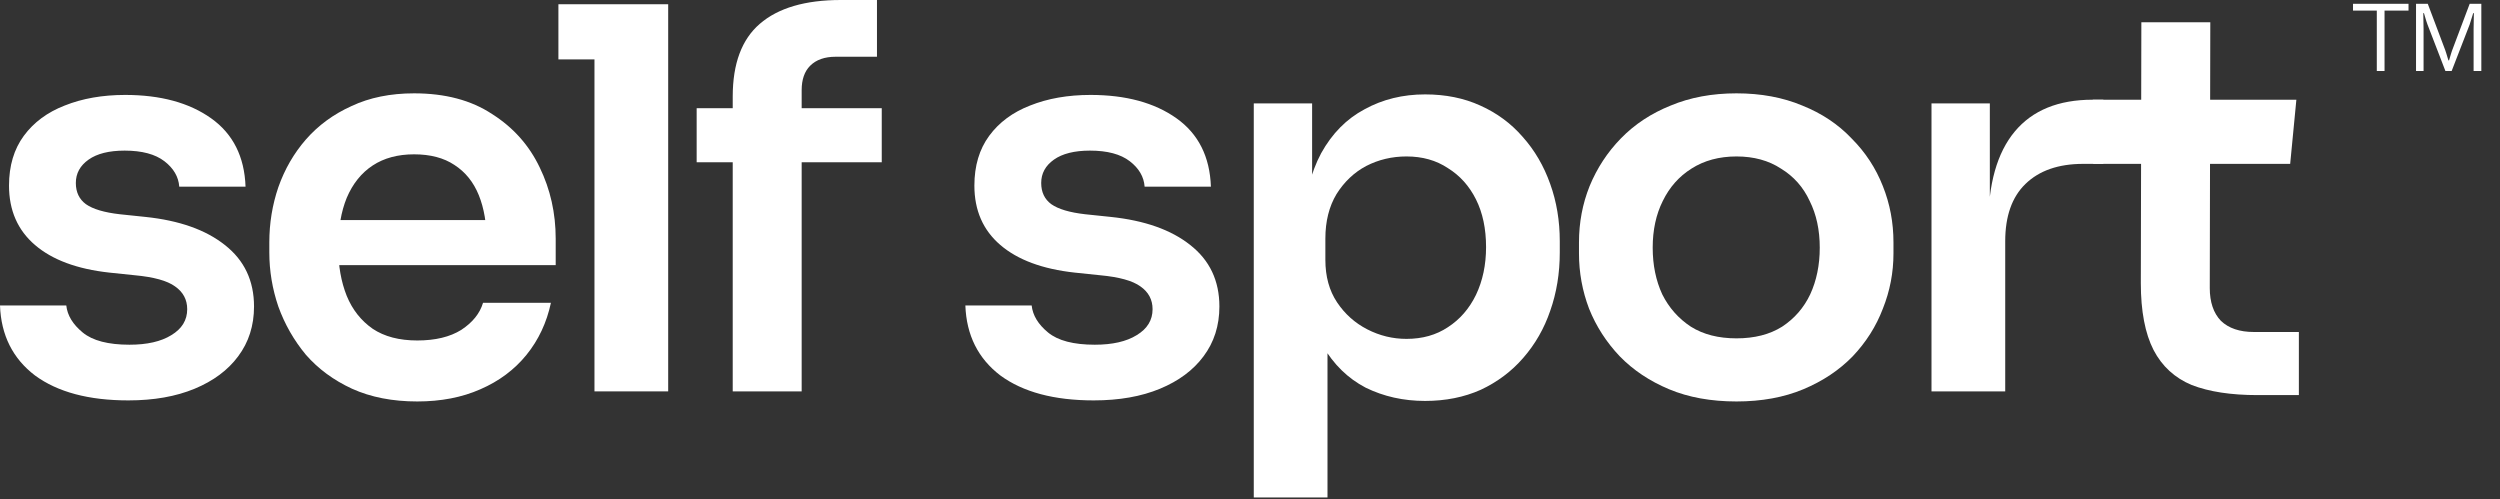 <svg width="951" height="190" viewBox="0 0 951 190" fill="none" xmlns="http://www.w3.org/2000/svg">
<rect x="0" y="0" width="951" height="190" fill="#333333" stroke="none"/>
<path d="M48.821 152.312C33.758 152.312 21.922 149.151 13.315 142.83C4.842 136.375 0.403 127.498 0 116.201H25.217C25.621 119.967 27.705 123.396 31.471 126.49C35.237 129.583 41.154 131.13 49.224 131.13C55.949 131.13 61.261 129.919 65.161 127.498C69.196 125.077 71.213 121.782 71.213 117.613C71.213 113.982 69.667 111.09 66.573 108.938C63.615 106.787 58.504 105.374 51.241 104.702L41.558 103.693C29.319 102.348 19.905 98.852 13.315 93.203C6.725 87.554 3.43 80.023 3.43 70.608C3.43 63.077 5.312 56.756 9.078 51.645C12.844 46.534 18.022 42.701 24.612 40.146C31.337 37.456 39.003 36.111 47.61 36.111C61.059 36.111 71.953 39.07 80.292 44.987C88.63 50.905 93.001 59.58 93.405 71.012H68.187C67.918 67.246 66.035 64.018 62.539 61.328C59.042 58.639 53.998 57.294 47.408 57.294C41.491 57.294 36.918 58.437 33.69 60.723C30.462 63.009 28.849 65.968 28.849 69.6C28.849 73.096 30.126 75.786 32.681 77.669C35.371 79.552 39.675 80.83 45.593 81.502L55.276 82.511C68.187 83.856 78.274 87.42 85.537 93.203C92.934 98.986 96.632 106.787 96.632 116.604C96.632 123.867 94.615 130.188 90.58 135.568C86.68 140.813 81.166 144.915 74.038 147.874C66.91 150.833 58.504 152.312 48.821 152.312Z" fill="white"/>
<path d="M158.733 152.716C149.319 152.716 141.047 151.102 133.919 147.874C126.926 144.646 121.075 140.342 116.368 134.963C111.795 129.448 108.299 123.329 105.878 116.604C103.591 109.88 102.448 103.021 102.448 96.027V92.194C102.448 84.932 103.591 77.938 105.878 71.213C108.299 64.354 111.795 58.302 116.368 53.057C121.075 47.677 126.858 43.441 133.717 40.348C140.577 37.12 148.512 35.506 157.523 35.506C169.358 35.506 179.243 38.128 187.178 43.374C195.247 48.484 201.3 55.276 205.334 63.749C209.369 72.088 211.387 81.099 211.387 90.782V100.869H114.351V83.721H193.835L185.161 92.194C185.161 85.201 184.152 79.216 182.135 74.24C180.117 69.263 177.024 65.43 172.855 62.74C168.82 60.051 163.709 58.706 157.523 58.706C151.336 58.706 146.091 60.118 141.787 62.942C137.483 65.766 134.188 69.868 131.902 75.248C129.75 80.493 128.674 86.814 128.674 94.212C128.674 101.071 129.75 107.19 131.902 112.57C134.054 117.815 137.349 121.984 141.787 125.077C146.225 128.036 151.874 129.516 158.733 129.516C165.592 129.516 171.173 128.171 175.477 125.481C179.781 122.657 182.538 119.227 183.748 115.192H196.66H209.571C207.957 122.724 204.864 129.314 200.291 134.963C195.718 140.611 189.868 144.982 182.74 148.076C175.746 151.169 167.744 152.716 158.733 152.716Z" fill="white"/>
<path d="M226.137 148.882V1.614H254.179V148.882H226.137ZM212.419 22.595V1.614H254.179V22.595H212.419Z" fill="white"/>
<path d="M278.728 148.882V36.716C278.728 24.209 282.157 14.996 289.016 9.078C296.01 3.026 306.298 0 319.882 0H333.6V21.586H317.865C313.695 21.586 310.468 22.729 308.181 25.015C306.029 27.167 304.953 30.261 304.953 34.295V148.882H278.728ZM265.009 61.732V41.154H335.416V61.732H265.009Z" fill="white"/>
<path d="M416.046 152.312C400.983 152.312 389.148 149.151 380.541 142.83C372.068 136.375 367.629 127.498 367.226 116.201H392.443C392.847 119.967 394.931 123.396 398.697 126.49C402.463 129.583 408.38 131.13 416.45 131.13C423.174 131.13 428.487 129.919 432.387 127.498C436.422 125.077 438.439 121.782 438.439 117.613C438.439 113.982 436.893 111.09 433.799 108.938C430.84 106.787 425.73 105.374 418.467 104.702L408.784 103.693C396.545 102.348 387.131 98.852 380.541 93.203C373.95 87.554 370.655 80.023 370.655 70.608C370.655 63.077 372.538 56.756 376.304 51.645C380.07 46.534 385.248 42.701 391.838 40.146C398.562 37.456 406.228 36.111 414.836 36.111C428.285 36.111 439.179 39.07 447.518 44.987C455.856 50.905 460.227 59.58 460.63 71.012H435.413C435.144 67.246 433.261 64.018 429.765 61.328C426.268 58.639 421.224 57.294 414.634 57.294C408.717 57.294 404.144 58.437 400.916 60.723C397.688 63.009 396.074 65.968 396.074 69.6C396.074 73.096 397.352 75.786 399.907 77.669C402.597 79.552 406.901 80.83 412.819 81.502L422.502 82.511C435.413 83.856 445.5 87.42 452.763 93.203C460.16 98.986 463.858 106.787 463.858 116.604C463.858 123.867 461.841 130.188 457.806 135.568C453.906 140.813 448.392 144.915 441.264 147.874C434.136 150.833 425.73 152.312 416.046 152.312Z" fill="white"/>
<path d="M476.937 189.23V39.339H499.128V86.546L495.698 86.344C496.236 75.181 498.522 65.834 502.557 58.302C506.726 50.771 512.241 45.189 519.1 41.558C525.959 37.792 533.625 35.909 542.098 35.909C549.898 35.909 556.892 37.322 563.079 40.146C569.4 42.97 574.779 46.938 579.218 52.048C583.79 57.159 587.287 63.144 589.708 70.003C592.129 76.728 593.339 83.99 593.339 91.791V96.027C593.339 103.962 592.129 111.359 589.708 118.218C587.422 124.943 583.992 130.928 579.419 136.173C574.981 141.284 569.601 145.318 563.28 148.277C556.959 151.102 549.898 152.514 542.098 152.514C533.894 152.514 526.362 150.833 519.503 147.47C512.779 143.974 507.332 138.661 503.162 131.533C498.993 124.27 496.64 114.923 496.102 103.491L504.978 117.008V189.23H476.937ZM535.037 128.91C541.089 128.91 546.334 127.431 550.773 124.472C555.345 121.513 558.909 117.411 561.465 112.166C564.02 106.787 565.298 100.734 565.298 94.01C565.298 87.016 564.02 80.964 561.465 75.853C558.909 70.743 555.345 66.775 550.773 63.951C546.334 60.992 541.089 59.513 535.037 59.513C529.523 59.513 524.412 60.723 519.705 63.144C515.132 65.565 511.366 69.129 508.408 73.836C505.583 78.543 504.171 84.192 504.171 90.782V98.852C504.171 105.173 505.65 110.552 508.609 114.991C511.568 119.429 515.401 122.858 520.108 125.279C524.816 127.7 529.792 128.91 535.037 128.91Z" fill="white"/>
<path d="M660.562 152.716C650.879 152.716 642.338 151.169 634.941 148.076C627.544 144.982 621.29 140.813 616.18 135.568C611.069 130.188 607.169 124.136 604.479 117.411C601.924 110.687 600.646 103.693 600.646 96.431V92.194C600.646 84.663 601.991 77.535 604.681 70.81C607.505 63.951 611.472 57.899 616.583 52.654C621.828 47.274 628.149 43.105 635.547 40.146C642.944 37.053 651.282 35.506 660.562 35.506C669.842 35.506 678.18 37.053 685.577 40.146C692.974 43.105 699.228 47.274 704.339 52.654C709.584 57.899 713.552 63.951 716.242 70.81C718.931 77.535 720.276 84.663 720.276 92.194V96.431C720.276 103.693 718.931 110.687 716.242 117.411C713.686 124.136 709.853 130.188 704.743 135.568C699.632 140.813 693.378 144.982 685.981 148.076C678.584 151.169 670.111 152.716 660.562 152.716ZM660.562 128.709C667.421 128.709 673.204 127.229 677.911 124.27C682.619 121.177 686.183 117.075 688.604 111.964C691.024 106.719 692.235 100.802 692.235 94.212C692.235 87.487 690.957 81.569 688.402 76.459C685.981 71.213 682.35 67.111 677.508 64.153C672.801 61.059 667.152 59.513 660.562 59.513C653.972 59.513 648.256 61.059 643.414 64.153C638.707 67.111 635.076 71.213 632.52 76.459C629.965 81.569 628.687 87.487 628.687 94.212C628.687 100.802 629.898 106.719 632.319 111.964C634.874 117.075 638.505 121.177 643.213 124.27C647.92 127.229 653.703 128.709 660.562 128.709Z" fill="white"/>
<path d="M734.743 148.882V39.339H756.934V85.739H756.329C756.329 70.003 759.691 58.1 766.416 50.031C773.141 41.962 783.026 37.927 796.072 37.927H800.106V62.337H792.44C783.026 62.337 775.696 64.892 770.451 70.003C765.34 74.979 762.785 82.242 762.785 91.791V148.882H734.743Z" fill="white"/>
<path d="M858.754 150.295C848.667 150.295 840.328 149.017 833.738 146.462C827.283 143.772 822.441 139.334 819.213 133.147C815.985 126.826 814.371 118.353 814.371 107.728L814.573 8.473H840.799L840.597 109.544C840.597 114.923 842.009 119.093 844.834 122.051C847.793 124.876 851.962 126.288 857.341 126.288H874.489V150.295H858.754ZM796.273 62.337L796.072 37.927H873.539L871.185 62.337H796.273Z" fill="white"/>
<path d="M904.135 27V4.021H895.085V1.451H916.202V4.021H907.078V27H904.135ZM919.057 27V1.451H923.526L930.192 19.142C930.341 19.564 930.49 20.023 930.639 20.52C930.788 20.991 930.925 21.451 931.049 21.898C931.198 22.32 931.31 22.68 931.384 22.978H931.608C931.707 22.63 931.831 22.22 931.98 21.749C932.129 21.277 932.266 20.817 932.39 20.371C932.539 19.899 932.675 19.489 932.8 19.142L939.466 1.451H943.898V27H940.956V11.097C940.956 10.476 940.968 9.781 940.993 9.011C941.018 8.217 941.03 7.447 941.03 6.702C941.055 5.957 941.068 5.386 941.068 4.989H940.807C940.708 5.361 940.571 5.808 940.397 6.33C940.248 6.826 940.087 7.335 939.913 7.857C939.764 8.378 939.615 8.862 939.466 9.309L932.613 27H930.23L923.414 9.309C923.265 8.912 923.116 8.477 922.967 8.006C922.818 7.534 922.669 7.037 922.52 6.516C922.371 5.994 922.222 5.485 922.073 4.989H921.813C921.837 5.485 921.85 6.106 921.85 6.851C921.875 7.596 921.887 8.341 921.887 9.086C921.912 9.831 921.924 10.501 921.924 11.097V27H919.057Z" fill="white"/>
</svg>
